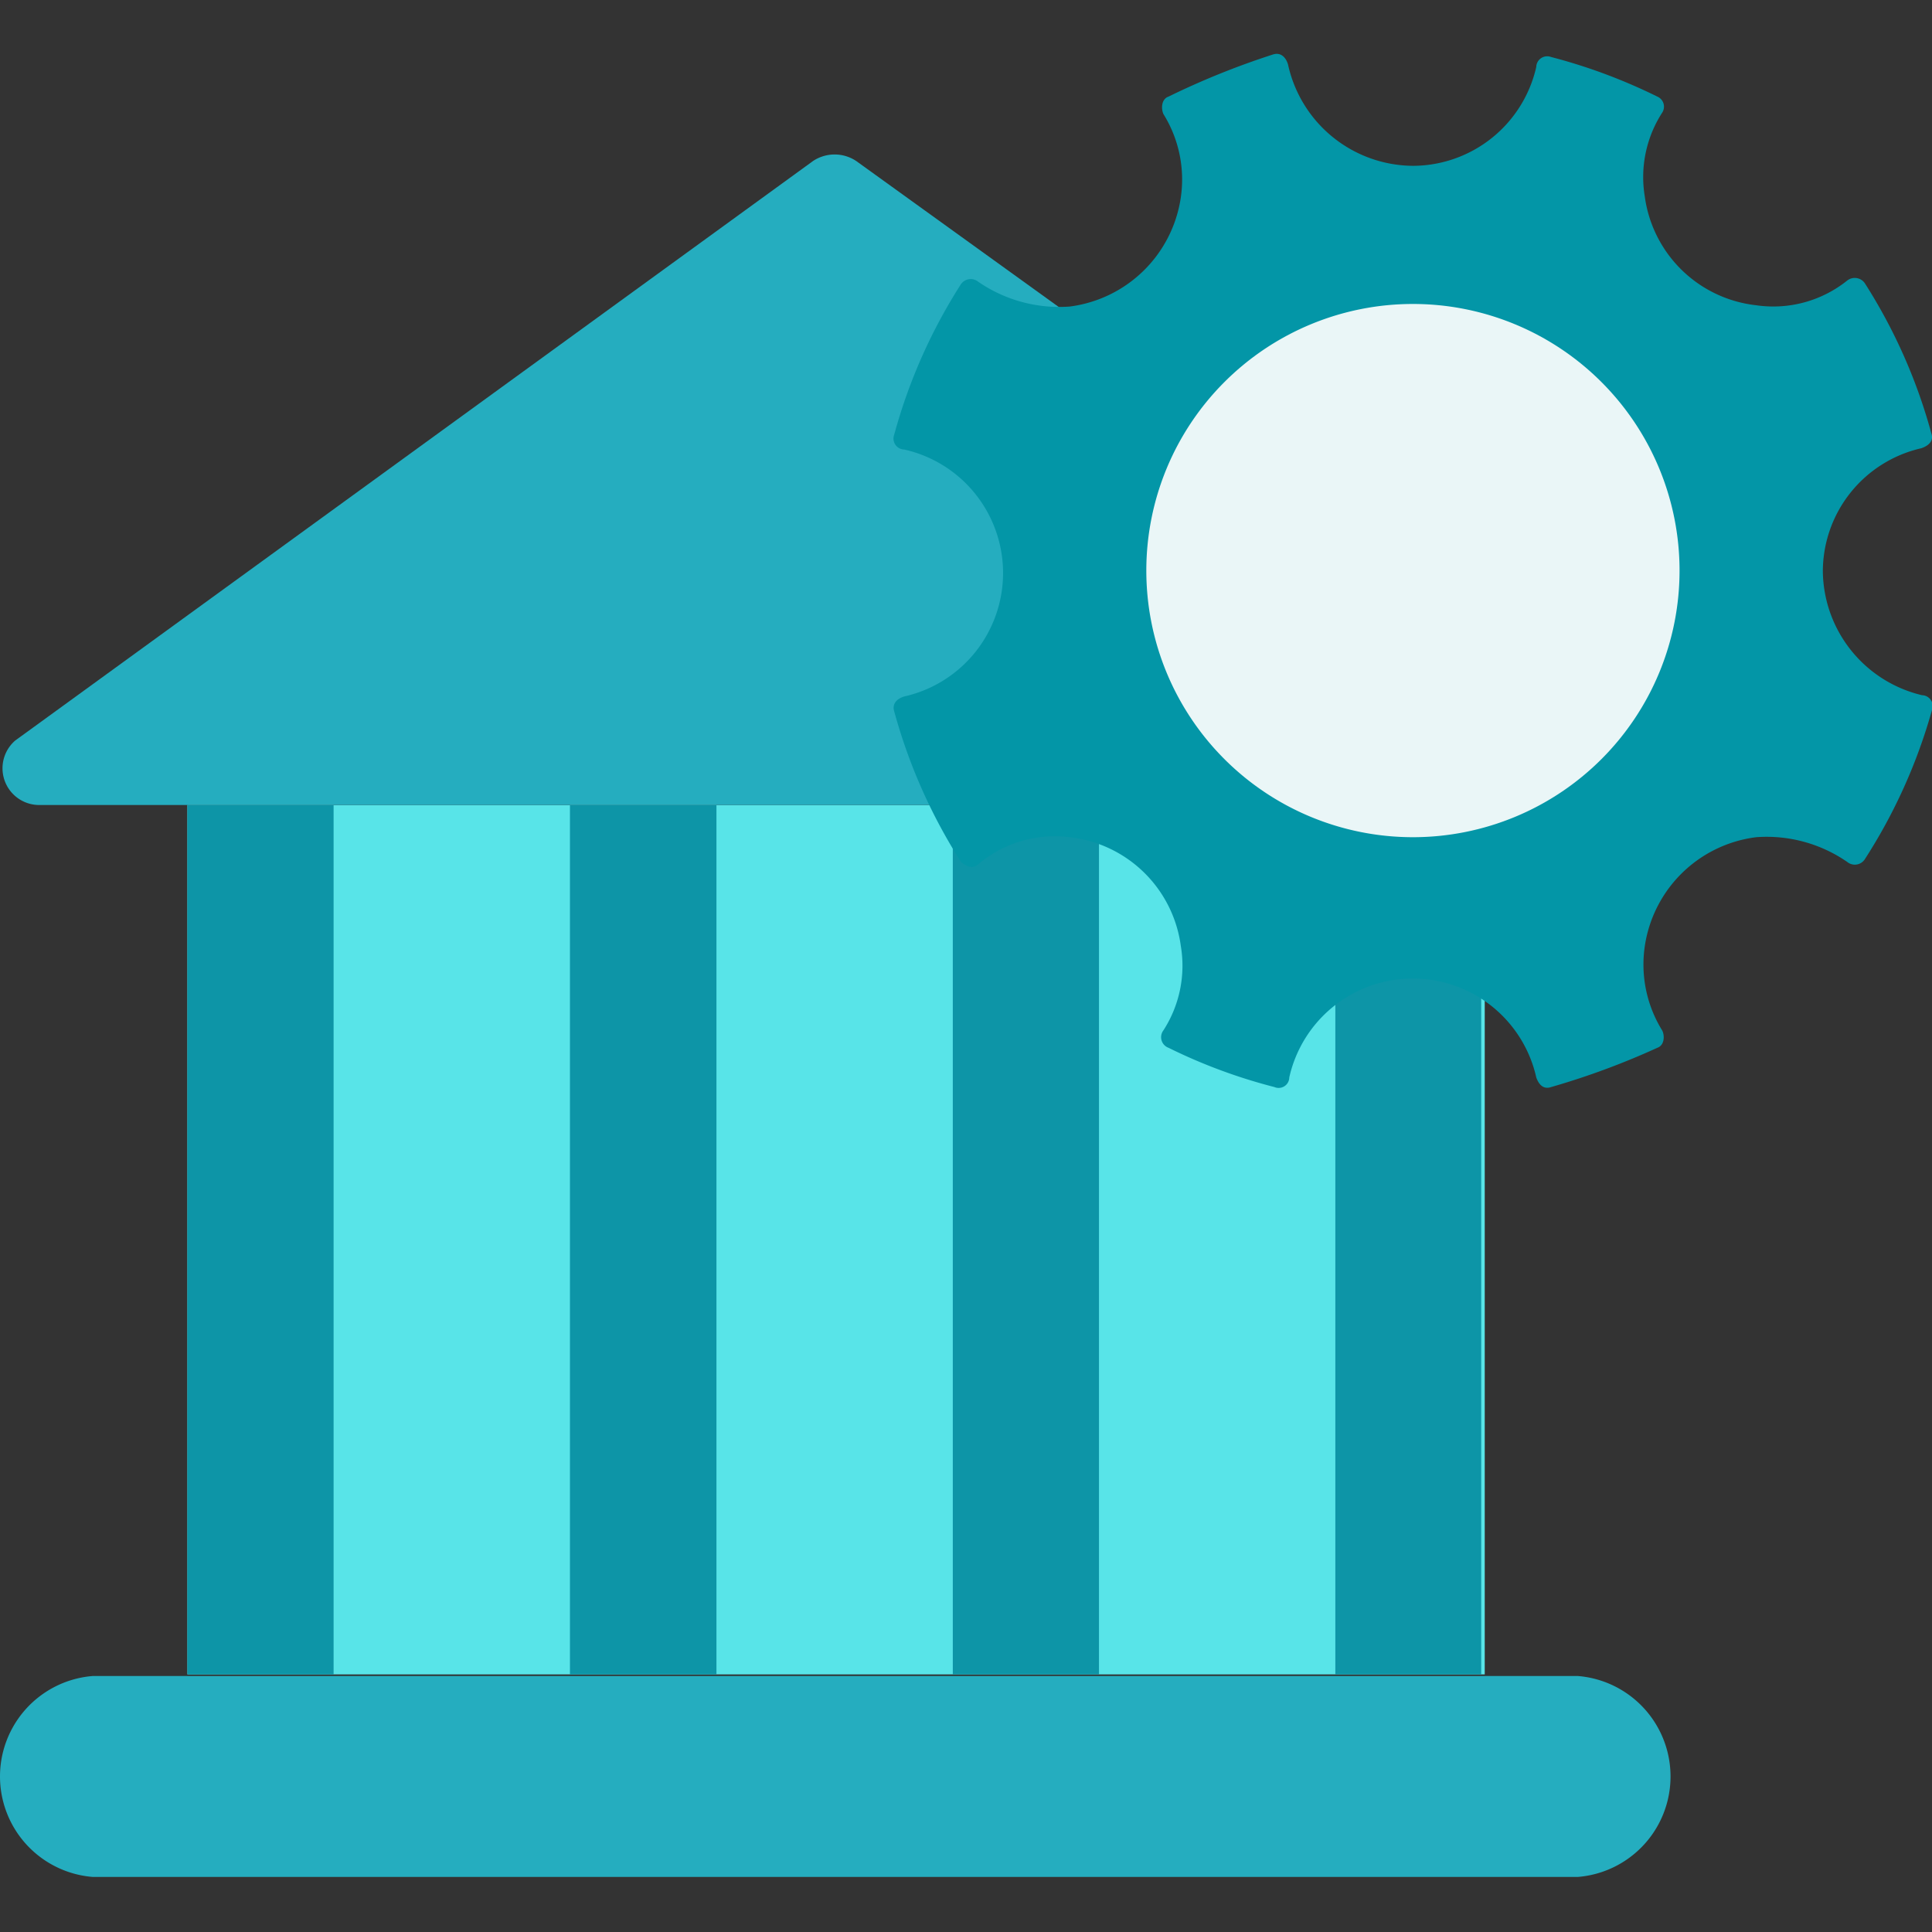 <svg id="Layer_1" data-name="Layer 1" xmlns="http://www.w3.org/2000/svg" viewBox="0 0 60 60"><rect x="0" y="0" width="60" height="60" fill="#333333" stroke="none"/><defs><style>.cls-1{fill:#58e4e8;}.cls-2{fill:#0d95a7;}.cls-3{fill:#25adbf;}.cls-4{fill:#0396a7;}.cls-5{fill:#eaf6f7;}</style></defs><path class="cls-1" d="M46.11,25H5.82V52H46.11Z"/><path class="cls-2" d="M10.36,25H5.82V52h4.54Z"/><path class="cls-2" d="M22.25,25H17.7V52h4.55Z"/><path class="cls-2" d="M46,25H41.47V52H46Z"/><path class="cls-2" d="M34.13,25H29.59V52h4.54Z"/><path class="cls-3" d="M2.88,58.29H49a3.13,3.13,0,0,0,0-6.24H2.88a3.13,3.13,0,0,0,0,6.24Z"/><path class="cls-3" d="M1.19,25H50.65a1.19,1.19,0,0,0,.72-2.14L26.59,5a1.21,1.21,0,0,0-1.34,0L.47,23A1.14,1.14,0,0,0,1.19,25Z"/><path class="cls-4" d="M56.61,17.75a3.93,3.93,0,0,1,3.06-3.83c.23-.08.39-.23.31-.46a16.89,16.89,0,0,0-2.07-4.67.38.38,0,0,0-.54-.08,3.67,3.67,0,0,1-2.83.77A3.93,3.93,0,0,1,51.08,6.1a3.69,3.69,0,0,1,.54-2.6A.34.34,0,0,0,51.47,3a17.27,17.27,0,0,0-3.3-1.23.34.34,0,0,0-.46.31,3.94,3.94,0,0,1-3.83,3.07A4,4,0,0,1,40,2c-.07-.23-.23-.38-.46-.31A24.43,24.43,0,0,0,36.29,3c-.23.08-.23.38-.16.54a3.85,3.85,0,0,1,.54,2.6,4,4,0,0,1-3.45,3.38,4.43,4.43,0,0,1-2.84-.77.37.37,0,0,0-.54.08,16.89,16.89,0,0,0-2.07,4.67.34.34,0,0,0,.31.46,3.93,3.93,0,0,1,0,7.67c-.23.07-.38.23-.31.46a17,17,0,0,0,2.07,4.67c.16.16.39.23.54.08A3.69,3.69,0,0,1,33.22,26a3.92,3.92,0,0,1,3.45,3.37A3.7,3.7,0,0,1,36.13,32a.35.35,0,0,0,.16.54,16.9,16.9,0,0,0,3.29,1.22.33.33,0,0,0,.46-.3,3.93,3.93,0,0,1,7.67,0c.08.23.23.38.46.3a23.7,23.7,0,0,0,3.3-1.22c.23-.08.23-.39.15-.54a3.89,3.89,0,0,1-.54-2.61A4,4,0,0,1,54.54,26a4.4,4.4,0,0,1,2.83.77.37.37,0,0,0,.54-.08A17,17,0,0,0,60,22.05a.34.34,0,0,0-.31-.46A4,4,0,0,1,56.61,17.75Z"/><path class="cls-5" d="M43.88,26a8.28,8.28,0,1,0-8.28-8.28A8.28,8.28,0,0,0,43.88,26Z"/></svg>